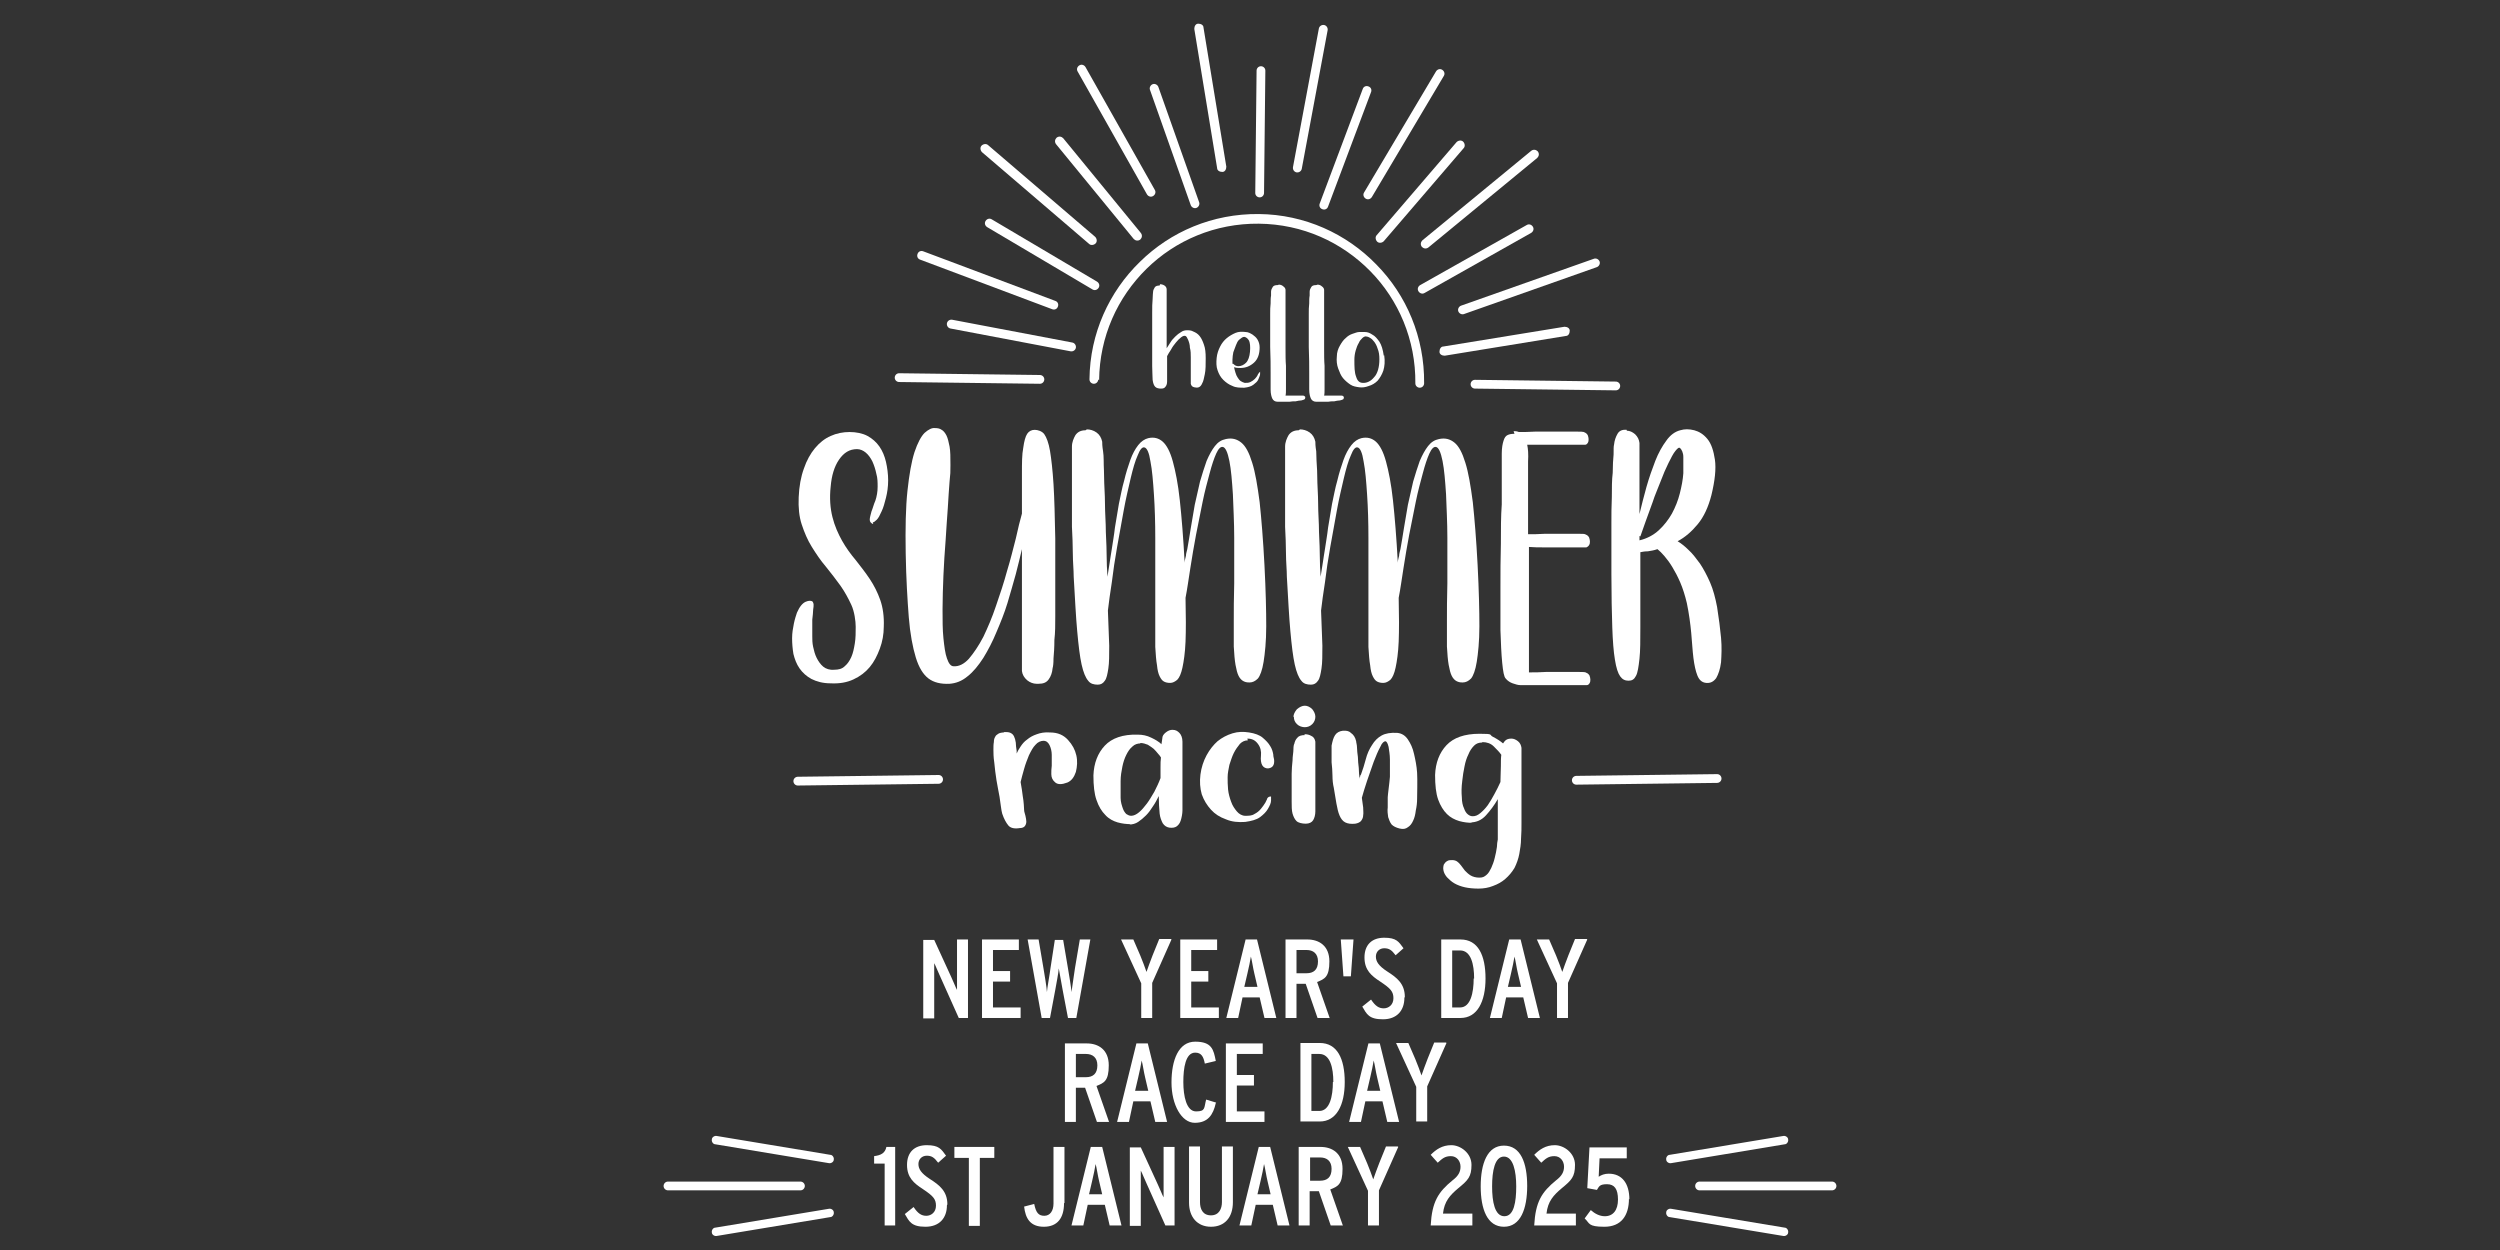 <?xml version="1.0" encoding="UTF-8"?>
<svg id="Layer_1" xmlns="http://www.w3.org/2000/svg" version="1.1" viewBox="0 0 570 285">
  <rect x="0" y="0" width="570" height="285" fill="#333333" stroke="none"/>
  <!-- Generator: Adobe Illustrator 29.1.0, SVG Export Plug-In . SVG Version: 2.1.0 Build 142)  -->
  <defs>
    <style>
      .st0 {
        fill: #fff;
      }
    </style>
  </defs>
  <g>
    <path class="st0" d="M214,178.7l-32.1.4c-.6,0-1-.5-1-1,0-.6.5-1,1-1l32.1-.4c.6,0,1,.5,1,1,0,.6-.5,1-1,1"/>
    <path class="st0" d="M359.4,176.9l32.1-.4c.6,0,1,.5,1,1,0,.6-.5,1-1,1l-32.1.4c-.6,0-1-.5-1-1,0-.6.5-1,1-1"/>
    <g>
      <g>
        <path class="st0" d="M250.6,86.7c.1-10,4.2-18.9,10.8-25.4,6.6-6.5,15.7-10.4,25.6-10.3,10,.1,18.9,4.2,25.4,10.8,6.5,6.6,10.4,15.7,10.3,25.6,0,.6.5,1,1,1,.6,0,1-.5,1-1,.1-10.5-4-20.1-10.9-27.1-6.8-7-16.3-11.4-26.8-11.5-10.5-.1-20.1,4-27.1,10.9-7,6.8-11.4,16.3-11.5,26.8,0,.6.5,1,1,1,.6,0,1-.5,1-1h0Z"/>
        <path class="st0" d="M288.2,44l.3-27.9c0-.6-.5-1-1-1-.6,0-1,.5-1,1l-.3,27.9c0,.6.5,1,1,1,.6,0,1-.5,1-1"/>
        <path class="st0" d="M279.6,38l-5.2-31.7c0-.6-.6-.9-1.2-.9-.6,0-.9.6-.9,1.2l5.2,31.7c0,.6.6.9,1.2.9.6,0,.9-.6.9-1.2"/>
        <path class="st0" d="M273.4,46.1l-9.3-26.3c-.2-.5-.8-.8-1.3-.6-.5.2-.8.8-.6,1.3l9.3,26.3c.2.5.8.8,1.3.6.5-.2.8-.8.6-1.3"/>
        <path class="st0" d="M263.3,43.3l-15.8-28c-.3-.5-.9-.7-1.4-.4-.5.3-.7.9-.4,1.4l15.8,28c.3.5.9.7,1.4.4.5-.3.7-.9.4-1.4"/>
        <path class="st0" d="M260.1,53.1l-17.7-21.6c-.4-.4-1-.5-1.5-.1-.4.4-.5,1-.1,1.5l17.7,21.6c.4.4,1,.5,1.5.1.4-.4.5-1,.1-1.5"/>
        <path class="st0" d="M249.7,54l-24.4-20.9c-.4-.4-1.1-.3-1.5.1s-.3,1.1.1,1.5l24.4,20.9c.4.4,1.1.3,1.5-.1.4-.4.3-1.1-.1-1.5"/>
        <path class="st0" d="M250.1,64.2l-24-14.2c-.5-.3-1.1-.1-1.4.4-.3.5-.1,1.1.4,1.4l24,14.2c.5.3,1.1.1,1.4-.4.3-.5.1-1.1-.4-1.4"/>
        <path class="st0" d="M240.6,68.6l-30.1-11.3c-.5-.2-1.1,0-1.3.6-.2.5,0,1.1.6,1.3l30.1,11.3c.5.2,1.1,0,1.3-.6.2-.5,0-1.1-.6-1.3"/>
        <path class="st0" d="M244.5,78.1l-27.4-5.2c-.6-.1-1.1.3-1.2.8-.1.6.3,1.1.8,1.2l27.4,5.2c.6.1,1.1-.3,1.2-.8.1-.6-.3-1.1-.8-1.2"/>
        <path class="st0" d="M237.1,85.5l-32.1-.4c-.6,0-1,.5-1,1,0,.6.5,1,1,1l32.1.4c.6,0,1-.5,1-1,0-.6-.5-1-1-1"/>
        <path class="st0" d="M336.3,88.6l32.1.4c.6,0,1-.5,1-1,0-.6-.5-1-1-1l-32.1-.4c-.6,0-1,.5-1,1,0,.6.5,1,1,1"/>
        <path class="st0" d="M329.4,81.1l27.6-4.5c.6,0,.9-.6.9-1.2,0-.6-.6-.9-1.2-.9l-27.6,4.5c-.6,0-.9.6-.9,1.2,0,.6.6.9,1.2.9"/>
        <path class="st0" d="M333.8,71.6l30.3-10.7c.5-.2.8-.8.6-1.3-.2-.5-.8-.8-1.3-.6l-30.3,10.7c-.5.2-.8.8-.6,1.3.2.5.8.8,1.3.6"/>
        <path class="st0" d="M324.8,66.8l24.3-13.7c.5-.3.7-.9.4-1.4-.3-.5-.9-.7-1.4-.4l-24.3,13.7c-.5.3-.7.9-.4,1.4.3.5.9.7,1.4.4"/>
        <path class="st0" d="M325.7,56.4l24.8-20.4c.4-.4.5-1,.1-1.5-.4-.4-1-.5-1.5-.1l-24.8,20.4c-.4.4-.5,1-.1,1.5.4.4,1,.5,1.5.1"/>
        <path class="st0" d="M315.5,55l18.2-21.2c.4-.4.3-1.1-.1-1.5-.4-.4-1.1-.3-1.5.1l-18.2,21.2c-.4.4-.3,1.1.1,1.5.4.4,1.1.3,1.5-.1"/>
        <path class="st0" d="M312.8,44.9l16.4-27.6c.3-.5.1-1.1-.4-1.4-.5-.3-1.1-.1-1.4.4l-16.4,27.6c-.3.5-.1,1.1.4,1.4.5.3,1.1.1,1.4-.4"/>
        <path class="st0" d="M302.8,47.1l9.8-26.1c.2-.5,0-1.1-.6-1.3-.5-.2-1.1,0-1.3.6l-9.8,26.1c-.2.5,0,1.1.6,1.3.5.2,1.1,0,1.3-.6"/>
        <path class="st0" d="M296.8,38.5l5.9-31.6c.1-.6-.3-1.1-.8-1.2-.6-.1-1.1.3-1.2.8l-5.9,31.6c-.1.6.3,1.1.8,1.2.6.1,1.1-.3,1.2-.8"/>
      </g>
      <g>
        <path class="st0" d="M264.5,64.8c.3,0,.7.1,1,.3.3.2.5.5.5.9,0,.1,0,.4,0,.9v4.1c0,.8,0,1.7,0,2.6,0,.9,0,1.7,0,2.6,0,.8,0,1.6,0,2.2v1c.3-.5.6-.9.9-1.4.3-.5.7-.9,1.1-1.3.4-.4.8-.7,1.3-1,.4-.3.9-.4,1.3-.4.5,0,1,0,1.5.3.5.2,1,.5,1.4,1,.4.5.7,1.1,1,2,.3.8.4,1.8.4,3.1s0,2.7-.2,3.6-.3,1.6-.6,2.1c-.2.5-.5.8-.8.9-.3.1-.6.1-1,0-.5-.1-.7-.4-.8-.8,0-.4,0-.8,0-1.1,0-.1,0-.4,0-.9,0-.5,0-1.1,0-1.8s0-1.4,0-2.2c0-.8,0-1.5-.2-2.2,0-.7-.2-1.3-.4-1.8-.2-.5-.4-.8-.6-.9-.3-.1-.6,0-1,.3-.4.3-.8.7-1.2,1.2-.4.5-.8,1-1.1,1.6-.4.6-.7,1.1-.9,1.5,0,1.4,0,2.5,0,3.5,0,.9,0,1.7,0,2.3,0,.6-.2,1-.4,1.2-.2.3-.5.4-1,.4s-1-.1-1.3-.4c-.3-.3-.5-.8-.6-1.6,0-.8-.1-1.8-.1-3.1,0-1.3,0-3.1,0-5.1,0-1,0-2.1,0-3.4,0-1.3,0-2.5,0-3.7,0-1.2,0-2.2.1-3.1,0-.9.1-1.4.1-1.6,0-.4.2-.8.4-1.1.2-.3.6-.4,1.1-.4Z"/>
        <path class="st0" d="M287.3,84.8c0,0,0,.2,0,.5,0,.3-.2.7-.4,1.2s-.6.8-1.1,1.2c-.5.4-1.2.6-2.1.7-1,0-1.9,0-2.7-.4-.8-.3-1.5-.8-2.1-1.4-.6-.6-1-1.3-1.3-2.2-.3-.8-.3-1.8-.2-2.8.1-1,.4-1.8.8-2.6.4-.8.9-1.4,1.5-1.9.6-.5,1.3-.9,2-1.2.7-.3,1.5-.3,2.3-.2.6,0,1.1.3,1.6.6.4.3.8.6,1.1,1.1.3.5.5,1.1.5,1.8,0,1.5-.4,2.7-1.3,3.5-.9.8-1.9,1.2-3.1,1.2-.5,0-1,0-1.4-.2,0,.4.2.9.3,1.3.1.4.3.8.5,1.1.2.3.4.6.7.8.3.2.6.3.9.4.5,0,.9,0,1.3-.2.4-.2.7-.4,1-.7.3-.3.5-.6.6-.8.1-.3.2-.4.3-.5,0-.2.3-.3.5-.3ZM281.1,82.9c.1.1.3.2.5.4.2.1.5.2.7.2.7,0,1.3-.3,1.8-.8.5-.5.8-1.4.9-2.5.1-1.2,0-2-.2-2.5-.3-.5-.6-.8-1.1-.9-.4,0-.7.3-1.1.6s-.6.8-.8,1.3c-.2.5-.4,1.1-.6,1.6-.1.6-.2,1.1-.2,1.7,0,.3,0,.6,0,1Z"/>
        <path class="st0" d="M291.6,64.9c.3,0,.7.1,1,.4.3.2.5.5.5.8,0,.1,0,.4,0,1s0,1.2,0,1.9c0,.8,0,1.6,0,2.5s0,1.9,0,2.8c0,.9,0,1.8,0,2.7,0,.9,0,1.6,0,2.3,0,1.6,0,3,.1,4.1,0,1.2,0,2.2,0,3.1,0,.9,0,1.6,0,2.2,0,.6,0,1.1-.1,1.5.3,0,.7,0,1.1,0,.4,0,.8,0,1.2,0,.4,0,.7,0,1,0s.5,0,.7,0c.3,0,.4.2.5.3,0,.2,0,.3-.1.5-.1.1-.4.2-.8.3-.4,0-.8.1-1.3.2-.5,0-.9,0-1.4.1-.5,0-.8,0-1.1,0h-.7c-.2,0-.3,0-.5,0-.1,0-.3,0-.4,0-.6,0-1-.3-1.2-.7-.2-.4-.4-1.1-.4-2.1,0-1,0-2.2,0-3.8,0-1.6,0-3.6-.1-5.9,0-.7,0-1.4,0-2.3s0-1.7,0-2.6c0-.9,0-1.8,0-2.6,0-.9,0-1.6.1-2.4,0-.7,0-1.3.1-1.8,0-.5,0-.8,0-.9,0-.4.2-.8.4-1.1.2-.3.6-.4,1.1-.4Z"/>
        <path class="st0" d="M300.4,64.9c.3,0,.7.1,1,.4.3.2.5.5.5.8,0,.1,0,.4,0,1s0,1.2,0,1.9c0,.8,0,1.6,0,2.5s0,1.9,0,2.8c0,.9,0,1.8,0,2.7,0,.9,0,1.6,0,2.3,0,1.6,0,3,.1,4.1,0,1.2,0,2.2,0,3.1,0,.9,0,1.6,0,2.2,0,.6,0,1.1-.1,1.5.3,0,.7,0,1.1,0,.4,0,.8,0,1.2,0,.4,0,.7,0,1,0s.5,0,.7,0c.3,0,.4.2.5.3,0,.2,0,.3-.1.5-.1.1-.4.2-.8.3-.4,0-.8.1-1.3.2-.5,0-.9,0-1.4.1-.5,0-.8,0-1.1,0h-.7c-.2,0-.3,0-.5,0-.1,0-.3,0-.4,0-.6,0-1-.3-1.2-.7-.2-.4-.4-1.1-.4-2.1,0-1,0-2.2,0-3.8,0-1.6,0-3.6-.1-5.9,0-.7,0-1.4,0-2.3s0-1.7,0-2.6c0-.9,0-1.8,0-2.6,0-.9,0-1.6.1-2.4,0-.7,0-1.3.1-1.8,0-.5,0-.8,0-.9,0-.4.2-.8.4-1.1.2-.3.6-.4,1.1-.4Z"/>
        <path class="st0" d="M315.6,81c.2,1.4.1,2.5-.2,3.5-.3.9-.8,1.7-1.3,2.3-.6.6-1.3,1-2,1.2-.8.3-1.5.4-2.2.3s-1.4-.2-2-.6c-.6-.4-1.2-.9-1.7-1.5-.5-.6-.8-1.4-1.1-2.2-.3-.8-.4-1.8-.3-2.7,0-1,.3-1.8.7-2.5.4-.7.8-1.3,1.3-1.7.5-.5,1-.8,1.6-1,.6-.2,1.1-.4,1.5-.4.3,0,.8,0,1.3,0,.6,0,1.1.2,1.7.6.6.3,1.1.9,1.6,1.6.5.8.8,1.8,1,3.2ZM310.9,87.3c.4,0,.8-.1,1.2-.3.4-.2.8-.5,1.2-1,.4-.4.7-1,.9-1.7.2-.7.3-1.5.3-2.4,0-.9-.1-1.7-.4-2.4-.2-.7-.5-1.2-.8-1.6-.3-.4-.6-.7-1-.9-.3-.2-.7-.3-.9-.3s-.5.1-.8.4c-.3.3-.6.6-.8,1.1-.3.5-.5,1-.7,1.7-.2.7-.3,1.4-.3,2.1,0,1.6,0,2.9.4,3.9.3,1,.8,1.4,1.6,1.4Z"/>
      </g>
    </g>
    <g>
      <path class="st0" d="M228.8,166.9c.7,0,1.2,0,1.6.2.4.2.6.4.8.8.2.4.3.8.4,1.4,0,.6.1,1.2.2,1.9,0,.1,0,.3,0,.6.2-.5.5-1,.9-1.6.4-.6.8-1.1,1.5-1.6.6-.5,1.3-.9,2.2-1.2.8-.3,1.8-.5,3-.4,1.8,0,3.1.6,4.1,1.7,1,1.1,1.6,2.2,1.9,3.5.3,1.3.2,2.6-.1,3.8-.4,1.2-1,2-1.9,2.4-1.3.5-2.2.5-2.8,0-.6-.5-.9-1.1-.9-1.9s0-1.1.1-1.9c0-.8,0-1.7,0-2.5,0-.8-.2-1.6-.5-2.2-.3-.6-.7-1-1.4-1-.6,0-1.3.3-1.8.9-.6.6-1,1.4-1.5,2.4-.4,1-.8,2-1.1,3.1-.3,1.1-.6,2.1-.8,3,.2,1.2.4,2.3.5,3.3.2,1,.3,2.8.3,3.1,0,.4.2.8.3,1.3.1.5.2.9.2,1.3s-.1.7-.3,1c-.2.3-.6.5-1.2.5-1.2.2-2.1,0-2.6-.6-.5-.6-1-1.5-1.4-2.7-.2-.6-.4-2.6-.6-3.8-.2-1.2-.5-2.5-.7-3.8-.2-1.4-.4-2.7-.5-4-.2-1.3-.2-2.3-.2-2.9,0-.7,0-1.3.1-1.8,0-.5.1-.9.3-1.2.1-.3.4-.5.7-.7.3-.2.8-.3,1.4-.3Z"/>
      <path class="st0" d="M257.8,187.9c-1,0-1.9-.1-3-.4-1-.3-2-.8-2.8-1.7-.8-.8-1.5-1.9-2-3.4-.5-1.4-.7-3.3-.7-5.6.1-2.8,1-5.1,2.6-6.8,1.6-1.7,4.1-2.6,7.5-2.5,1.1,0,2.1.2,3.1.7,1.9.9,2.3,1.5,2.3,1.5,0,0,.2-1.1.2-1.3,0-.6.3-1,.8-1.4.5-.4,1-.6,1.5-.6.8,0,1.2.3,1.6.7s.7,1.1.7,2c0,.9,0,1.9,0,3.1,0,1.2,0,2.5,0,3.9,0,1.4,0,2.7,0,4,0,1.3,0,2.4,0,3.5v1.2c0,.7-.2,1.7-.4,2.3-.2.6-.5,1-.9,1.3-.4.3-1,.4-1.7.3-.6-.1-1.1-.4-1.5-1-.3-.6-.6-1.3-.7-2.2-.1-.9-.2-2.7-.2-4-.4.8-.8,1.6-1.3,2.3-.5.8-1,1.5-1.6,2.1-.6.6-1.2,1.1-1.8,1.5-.6.4-1.3.6-2.1.6ZM260,169.5c-.6,0-1.3.2-1.8.7-.6.5-1,1.1-1.4,1.9-.4.8-.7,1.7-.9,2.7-.2,1-.4,2.1-.4,3.3,0,1.5,0,2.8,0,3.8,0,1,.3,1.8.5,2.4.2.6.5,1,.8,1.3.3.2.7.4,1.1.4.6,0,1.2-.3,1.8-.8.6-.5,1.2-1.2,1.8-2,.6-.8,1.1-1.7,1.7-2.7.5-1,1-2,1.4-3.1v-2.5c0-.8,0-1.5.1-2.2-.2-.3-.4-.6-.7-.9-.3-.4-.6-.7-1-1.1-.4-.3-.8-.6-1.3-.9-.5-.2-1.1-.4-1.7-.4Z"/>
      <path class="st0" d="M284.5,168.8c-.7,0-1.3.3-1.8.8-.5.6-1,1.3-1.4,2.1-.4.8-.7,1.8-1,2.7-.2,1-.4,1.9-.4,2.8,0,.9,0,1.8.1,2.8.1,1,.4,2,.7,2.8.3.9.8,1.6,1.3,2.2.5.6,1.2,1,1.9,1,.8,0,1.5,0,2.1-.4.6-.3,1.1-.7,1.5-1.2.4-.5.7-.9,1-1.4.2-.5.4-.7.4-.9.2-.4.5-.5.9-.5,0,0,0,.3,0,.9,0,.6-.3,1.2-.7,1.9s-1,1.3-1.8,1.9c-.8.6-2,.9-3.4,1.1-1.6.1-3,0-4.4-.6-1.4-.5-2.5-1.2-3.4-2.2-.9-1-1.6-2.1-2.1-3.5-.4-1.4-.5-2.9-.3-4.5.2-1.6.7-3.1,1.4-4.4.7-1.3,1.6-2.4,2.5-3.2,1-.8,2.1-1.4,3.4-1.8,1.3-.4,2.5-.4,3.8-.2,1.3.2,2.4.6,3.1,1.2.7.6,1.3,1.2,1.7,1.9.4.6.6,1.3.7,1.9,0,.6.2,1,.2,1.3.1,1.2-.4,1.8-1.4,1.9-.5,0-1-.2-1.3-.7-.3-.5-.4-1.3-.3-2.2.1-1-.1-1.9-.7-2.7-.6-.8-1.3-1.2-2.4-1.2Z"/>
      <path class="st0" d="M297.4,167.4c.6,0,1.1.1,1.6.4.5.2.8.7.9,1.3,0,.2,0,.6,0,1.4,0,.8,0,1.7,0,2.7,0,1,0,2.1,0,3.2,0,1.1,0,2.1,0,2.9,0,1,0,2,0,3,0,1,0,1.9,0,2.7,0,.8-.2,1.5-.5,2-.3.5-.9.8-1.7.8s-1.7-.2-2.1-.6c-.4-.4-.7-1-.9-1.7-.2-.7-.2-1.7-.2-2.7,0-1.1,0-2.3,0-3.6,0-.8,0-1.8,0-2.8,0-1,.1-2,.2-3,0-1,.2-1.8.2-2.5,0-.7.1-1.2.2-1.3.1-.5.3-1,.7-1.4.3-.4.9-.6,1.7-.6ZM294.9,163.5c0-.6.3-1.2.8-1.8.6-.5,1.2-.8,1.8-.8s1.2.3,1.7.8c.4.5.7,1.1.7,1.7s-.2,1.2-.7,1.7c-.5.5-1.1.7-1.7.7s-1.3-.2-1.8-.7c-.5-.5-.7-1-.7-1.7Z"/>
      <path class="st0" d="M306.4,166.6c.5,0,1.1,0,1.6.5.6.4,1,1,1.2,1.9,0,.3.2.8.2,1.5,0,.6.1,1.3.2,2.1,0,.8.1,1.6.2,2.5,0,.9.1,1.7.2,2.5,0-.2,0-.4.1-.5,0-.1,0-.3.2-.5.4-1.1.8-2.3,1.1-3.5.3-1.2.8-2.3,1.4-3.2.6-1,1.3-1.7,2.2-2.2.9-.5,2.1-.7,3.6-.6,1,.1,1.8.6,2.4,1.5.6.9,1.1,1.9,1.4,3.3.3,1.3.6,2.7.7,4.3.1,1.5,0,5.3,0,5.9,0,.9-.1,1.8-.3,2.7-.1.9-.3,1.7-.6,2.3-.3.7-.7,1.2-1.2,1.5-.5.4-1.1.5-1.9.3-.8-.2-1.4-.5-1.8-.9-.4-.5-.6-1.1-.8-1.7-.1-.7-.2-1.4-.1-2.2,0-.8,0-1.6,0-2.3,0-.5.4-3.3.5-4.7,0-1.4,0-2.7,0-3.9,0-1.2-.2-2.1-.3-2.9-.2-.8-.4-1.2-.7-1.3-.3,0-.8.3-1.2,1.3-.5.9-1,2.1-1.5,3.4-.5,1.4-1,2.8-1.5,4.3-.5,1.5-.9,2.8-1.2,3.9.1.8.2,1.5.3,2.2,0,.7.1,1.3,0,1.8,0,.5-.2.9-.5,1.3-.3.3-.7.5-1.3.6-1,.1-1.7,0-2.3-.3-.6-.3-1-.9-1.3-1.6-.3-.7-.5-1.6-.7-2.7-.2-1.1-.4-2.3-.6-3.6-.2-.8-.3-1.8-.3-2.8,0-1-.1-2-.2-3,0-1,0-1.8,0-2.5,0-.7,0-1.1,0-1.3.2-1,.4-1.8.8-2.4.4-.6,1-.9,1.8-1Z"/>
      <path class="st0" d="M335.7,187.6c-1,0-1.9-.1-3-.4-1-.3-2-.8-2.8-1.6-.8-.8-1.5-1.9-2-3.3-.5-1.4-.7-3.3-.7-5.6.1-2.8,1-5.1,2.6-6.8,1.6-1.7,4.1-2.6,7.5-2.6s2.1.2,3.1.7c1,.5,1.7,1,2.3,1.5.2-.3.4-.6.7-.8.3-.2.7-.3,1.2-.3.5,0,1,.2,1.5.6s.7.9.8,1.5c0,.2,0,.6,0,1.3v2.8c0,1.1,0,2.4,0,3.7,0,1.4,0,2.8,0,4.2s0,1.3,0,2.2c0,.9,0,1.9,0,3s0,2.2-.1,3.5c0,1.2-.2,2.4-.4,3.5-.2,1.1-.6,2.2-1.1,3.2-.6,1-1.3,1.8-2.1,2.5-.8.7-1.7,1.2-2.8,1.6-1,.4-2.1.6-3.3.6-1.1,0-2.2-.1-3.1-.3-.9-.2-1.7-.5-2.4-.9-.7-.4-1.2-.9-1.7-1.4-.4-.5-.7-1-.8-1.6-.1-.5,0-1,.1-1.3.2-.3.4-.6.8-.8.3-.2.7-.2,1.1-.2.4,0,.8.1,1.1.3.3.2.6.5.9.9.3.4.6.8.9,1.2.4.4.8.8,1.3,1.1.5.3,1.2.5,2,.5s1.1-.2,1.6-.6c.5-.4.8-1,1.1-1.6.3-.7.6-1.4.8-2.3.2-.8.4-1.7.5-2.5,0-.6.1-1.2.2-1.7,0-.5,0-.9,0-1.3,0-.4,0-.8,0-1.1,0-.6,0-1.3,0-1.9v-3.3c0-.3,0-.5,0-.8,0-.2,0-.5,0-.8-.8,1.4-1.7,2.6-2.7,3.7-1,1.1-2.2,1.6-3.5,1.6ZM337.9,169.3c-.7,0-1.3.2-1.8.7-.5.5-1,1.2-1.3,2-.4.8-.7,1.7-.9,2.8-.2,1-.4,2.1-.5,3.2-.2,1.5-.2,2.7-.1,3.8,0,1,.2,1.9.5,2.5.2.6.5,1.1.9,1.4.4.3.7.4,1.1.4.6,0,1.1-.2,1.7-.7s1.1-1,1.7-1.8c.5-.7,1-1.6,1.5-2.5.5-.9,1-1.9,1.4-2.8,0-1.3.1-2.5.1-3.6,0-1.1,0-1.9.1-2.6-.4-.6-1-1.2-1.7-1.9-.7-.7-1.6-1-2.6-1Z"/>
    </g>
    <g>
      <path class="st0" d="M199.1,119.5c-.5-.2-.8-.5-.8-1,0-.5.2-1.1.4-1.9.3-.7.5-1.6.9-2.5.3-.9.5-2,.5-3.1,0-1,0-2-.3-3-.2-1-.5-1.9-.9-2.8-.4-.8-.9-1.5-1.5-2-.6-.5-1.3-.8-2-.8-1.7,0-3,.8-4.1,2.4-1.1,1.6-1.7,3.7-1.9,6.1-.3,2.7-.1,5,.4,7,.5,2,1.3,3.8,2.2,5.4.9,1.6,2,3.1,3.1,4.4,1.1,1.4,2.2,2.8,3.2,4.3,1,1.5,1.8,3.1,2.4,4.8.6,1.7.9,3.8.8,6.1,0,1.7-.3,3.4-.9,5s-1.3,3-2.3,4.2c-1,1.2-2.2,2.1-3.7,2.8-1.5.7-3.2,1-5.2.9-1.8,0-3.2-.4-4.4-1-1.1-.6-2-1.4-2.7-2.4-.7-1-1.1-2.1-1.4-3.3-.2-1.2-.3-2.4-.3-3.6,0-1.2.2-2.3.4-3.3.2-1,.5-1.9.7-2.5.6-1.4,1.3-2.2,2-2.5.7-.3,1.3-.3,1.6,0,.1.2.2.4.2.6,0,.3,0,.7-.1,1.2,0,.6-.1,1.3-.2,2.3,0,1,0,2.2,0,3.8,0,.7,0,1.5.2,2.4.2.9.4,1.7.8,2.5.4.8.9,1.5,1.5,2,.6.5,1.5.8,2.5.7,1,0,1.8-.2,2.4-.8.6-.5,1.1-1.2,1.5-2.1.4-.9.6-1.9.8-3.1.2-1.2.2-2.5.2-3.8s-.3-3.5-1-5c-.7-1.5-1.5-3-2.5-4.4-1-1.4-2.1-2.8-3.3-4.3-1.2-1.4-2.2-2.9-3.2-4.5-1-1.6-1.7-3.3-2.3-5.1-.6-1.8-.8-3.9-.7-6.2.1-2.5.5-4.7,1.2-6.6.6-1.8,1.5-3.4,2.5-4.6,1-1.2,2.2-2.2,3.6-2.8,1.3-.6,2.8-.9,4.3-.9s3,.3,4.1.9c1.1.6,2,1.4,2.7,2.4.7,1,1.2,2.2,1.5,3.5.3,1.3.5,2.8.5,4.2,0,1.5-.2,2.8-.5,4-.3,1.2-.6,2.3-1,3.1-.4.9-.7,1.5-1.1,1.9-.4.4-.7.6-.9.6Z"/>
      <path class="st0" d="M236.3,155.9c-.7,0-1.5-.3-2.1-.8-.7-.6-1.1-1.3-1.2-2.1,0-.4,0-1.6,0-3.6,0-2,0-4.4,0-7.1s0-5.6,0-8.7c0-3.1,0-5.9,0-8.4-.4,1.6-.8,3.5-1.4,5.7-.6,2.1-1.2,4.3-1.9,6.6-.7,2.3-1.6,4.5-2.5,6.6-.9,2.2-1.9,4.1-3,5.9-1.1,1.7-2.3,3.2-3.6,4.2-1.3,1.1-2.7,1.6-4.1,1.7-2,.1-3.6-.3-4.8-1.2-1.2-.9-2.2-2.5-2.9-4.8-.7-2.3-1.3-5.4-1.6-9.2-.3-3.9-.6-8.7-.7-14.5-.1-5.8,0-10.6.4-14.3.4-3.7.9-6.6,1.6-8.8.7-2.1,1.5-3.6,2.3-4.4.9-.8,1.7-1.2,2.4-1.1.6,0,1.1.1,1.5.4.4.2.8.7,1.1,1.3.3.6.5,1.5.7,2.5.2,1.1.2,2.5.2,4.2s0,2-.2,3.8c-.1,1.7-.3,3.7-.4,6-.2,2.3-.3,4.7-.5,7.4s-.4,5.4-.5,8c-.1,2.7-.2,5.2-.2,7.7,0,2.5,0,4.7.2,6.6.2,1.9.4,3.5.8,4.6.4,1.2.9,1.8,1.5,1.8,1.2.1,2.4-.5,3.5-1.7,1.1-1.3,2.2-2.9,3.3-5,1-2.1,2-4.4,2.9-7.1.9-2.6,1.8-5.3,2.5-7.9.8-2.6,1.4-5.1,2-7.4.5-2.3,1-4.3,1.4-5.7,0-3.6,0-6.7,0-9.1s0-4.4.3-5.9c.2-1.5.5-2.6.9-3.2.4-.6,1-.9,1.7-.9s1.7.3,2.2,1c.5.7,1,2,1.3,3.8.3,1.8.6,4.4.8,7.6.2,3.2.3,7.4.4,12.4,0,1.6,0,3.4,0,5.4,0,2,0,4,0,6.1,0,2.1,0,4.1,0,6.1,0,2,0,3.8-.2,5.5,0,1.7-.1,3.1-.2,4.2,0,1.2-.1,1.9-.2,2.2-.1,1.1-.4,1.9-.9,2.6-.5.7-1.2,1-2.3,1Z"/>
      <path class="st0" d="M247.8,97.9c.7,0,1.5.2,2.2.7.7.5,1.1,1.2,1.3,2.1,0,.3,0,1,.2,2.2s.1,2.7.2,4.4c0,1.8.1,3.7.2,5.9,0,2.1.1,4.3.2,6.5,0,2.2.2,4.3.2,6.4,0,2.1.1,3.9.2,5.4.2-1.1.3-2.1.5-3.2.2-1.1.3-2.2.5-3.2.2-1.4.5-3,.7-4.8.3-1.8.6-3.6.9-5.4.4-1.8.7-3.6,1.2-5.3.4-1.7.9-3.3,1.4-4.7.5-1.4,1.1-2.5,1.8-3.4.7-.9,1.5-1.4,2.3-1.6,1.3-.3,2.4,0,3.3.8.9.8,1.7,2.3,2.3,4.5.6,2.2,1.2,5.1,1.6,8.9.4,3.7.8,8.5,1.1,14.2,0-.6.2-1.1.3-1.6,0-.5.2-1,.3-1.5.3-1.5.5-3.1.8-4.8.3-1.7.6-3.5.9-5.3.4-1.8.8-3.6,1.2-5.3.5-1.7,1-3.3,1.5-4.7.6-1.4,1.2-2.5,1.9-3.4.7-.9,1.5-1.4,2.5-1.6,1.4-.3,2.5,0,3.5.8,1,.8,1.8,2.3,2.5,4.6.7,2.2,1.2,5.2,1.7,9,.4,3.8.8,8.6,1.1,14.4.3,5.8.4,10.4.4,13.9,0,3.5-.3,6.2-.6,8.1-.3,1.9-.8,3.2-1.3,3.8-.6.6-1.2.9-1.9.9s-1-.1-1.4-.3c-.4-.2-.8-.6-1.1-1.2-.3-.6-.5-1.4-.7-2.5-.2-1.1-.3-2.5-.4-4.2,0-1.1,0-2.9,0-5.5,0-2.6,0-5.6.1-8.9,0-3.3,0-6.8,0-10.4,0-3.6-.2-6.9-.3-9.9-.2-3-.4-5.6-.8-7.6-.4-2-.9-3.1-1.5-3.2-.5-.1-1,.4-1.5,1.5-.5,1.1-1,2.6-1.5,4.5-.5,1.9-1.1,4-1.6,6.5s-1,5-1.5,7.5c-.5,2.6-.9,5.1-1.3,7.6-.4,2.5-.7,4.8-1.1,6.8.1,4.1.1,7.4,0,10-.1,2.5-.4,4.5-.7,5.9-.3,1.4-.7,2.3-1.2,2.8-.5.4-1,.7-1.6.7s-1-.1-1.4-.3c-.4-.2-.7-.6-1-1.2-.3-.6-.5-1.4-.6-2.5-.2-1.1-.3-2.5-.4-4.2,0-1.1,0-2.9,0-5.5,0-2.6,0-5.6,0-8.9,0-3.3,0-6.8,0-10.4,0-3.6-.1-6.9-.3-9.9-.2-3-.4-5.6-.8-7.6-.3-2-.8-3.1-1.4-3.2-.5-.1-1,.5-1.5,1.8-.6,1.3-1.1,3.1-1.6,5.2-.5,2.2-1.1,4.6-1.6,7.4-.5,2.8-1,5.6-1.5,8.3-.5,2.8-.9,5.5-1.2,8-.4,2.6-.7,4.7-.9,6.5.1,3.2.2,5.8.3,8,0,2.2,0,3.9-.2,5.2-.2,1.3-.4,2.3-.8,2.8-.4.6-.9.9-1.6.9-.9,0-1.7-.2-2.2-.9-.6-.7-1.1-1.9-1.5-3.7-.4-1.8-.7-4.3-1-7.6-.3-3.2-.5-7.4-.8-12.4,0-1.6-.2-3.4-.2-5.3,0-2-.1-4-.2-6.1,0-2.1,0-4.1,0-6.2,0-2,0-3.9,0-5.6v-4.2c0-1.1,0-1.9,0-2.3,0-1,.4-1.9.8-2.6.5-.7,1.2-1.1,2.3-1.1Z"/>
      <path class="st0" d="M296.4,97.9c.7,0,1.5.2,2.2.7.7.5,1.1,1.2,1.3,2.1,0,.3,0,1,.2,2.2,0,1.2.1,2.7.2,4.4,0,1.8.1,3.7.2,5.9,0,2.1.1,4.3.2,6.5,0,2.2.2,4.3.2,6.4,0,2.1.1,3.9.2,5.4.2-1.1.3-2.1.5-3.2.2-1.1.3-2.2.5-3.2.2-1.4.5-3,.7-4.8.3-1.8.6-3.6.9-5.4.4-1.8.7-3.6,1.2-5.3.4-1.7.9-3.3,1.4-4.7.5-1.4,1.1-2.5,1.8-3.4.7-.9,1.5-1.4,2.3-1.6,1.3-.3,2.4,0,3.3.8.9.8,1.7,2.3,2.3,4.5.6,2.2,1.2,5.1,1.6,8.9.4,3.7.8,8.5,1.1,14.2,0-.6.2-1.1.3-1.6,0-.5.2-1,.3-1.5.3-1.5.5-3.1.8-4.8.3-1.7.6-3.5.9-5.3.4-1.8.8-3.6,1.2-5.3.5-1.7,1-3.3,1.5-4.7.6-1.4,1.2-2.5,1.9-3.4.7-.9,1.5-1.4,2.5-1.6,1.4-.3,2.5,0,3.5.8,1,.8,1.8,2.3,2.5,4.6.7,2.2,1.2,5.2,1.7,9,.4,3.8.8,8.6,1.1,14.4.3,5.8.4,10.4.4,13.9,0,3.5-.3,6.2-.6,8.1-.3,1.9-.8,3.2-1.3,3.8-.6.6-1.2.9-1.9.9s-1-.1-1.4-.3c-.4-.2-.8-.6-1.1-1.2-.3-.6-.5-1.4-.7-2.5-.2-1.1-.3-2.5-.4-4.2,0-1.1,0-2.9,0-5.5,0-2.6,0-5.6.1-8.9,0-3.3,0-6.8,0-10.4,0-3.6-.2-6.9-.3-9.9-.2-3-.4-5.6-.8-7.6-.4-2-.9-3.1-1.5-3.2-.5-.1-1,.4-1.5,1.5-.5,1.1-1,2.6-1.5,4.5-.5,1.9-1.1,4-1.6,6.5-.5,2.5-1,5-1.5,7.5-.5,2.6-.9,5.1-1.3,7.6-.4,2.5-.7,4.8-1.1,6.8.1,4.1.1,7.4,0,10-.1,2.5-.4,4.5-.7,5.9-.3,1.4-.7,2.3-1.2,2.8-.5.4-1,.7-1.6.7s-1-.1-1.4-.3c-.4-.2-.7-.6-1-1.2-.3-.6-.5-1.4-.6-2.5-.2-1.1-.3-2.5-.4-4.2,0-1.1,0-2.9,0-5.5,0-2.6,0-5.6,0-8.9,0-3.3,0-6.8,0-10.4,0-3.6-.1-6.9-.3-9.9-.2-3-.4-5.6-.8-7.6-.3-2-.8-3.1-1.4-3.2-.5-.1-1,.5-1.5,1.8-.6,1.3-1.1,3.1-1.6,5.2-.5,2.2-1.1,4.6-1.6,7.4-.5,2.8-1,5.6-1.5,8.3-.5,2.8-.9,5.5-1.2,8-.4,2.6-.7,4.7-.9,6.5.1,3.2.2,5.8.3,8,0,2.2,0,3.9-.2,5.2-.2,1.3-.4,2.3-.8,2.8-.4.6-.9.9-1.6.9-.9,0-1.7-.2-2.2-.9-.6-.7-1.1-1.9-1.5-3.7-.4-1.8-.7-4.3-1-7.6-.3-3.2-.5-7.4-.8-12.4,0-1.6-.2-3.4-.2-5.3,0-2-.1-4-.2-6.1,0-2.1,0-4.1,0-6.2,0-2,0-3.9,0-5.6v-4.2c0-1.1,0-1.9,0-2.3,0-1,.4-1.9.8-2.6.5-.7,1.2-1.1,2.3-1.1Z"/>
      <path class="st0" d="M345.1,98.3c.4,0,.7,0,1.2.2,1,0,2.3,0,3.9-.1,1.6,0,3.2,0,4.7,0s3,0,4.2,0c1.2,0,2,0,2.2.2.3.1.5.3.7.6.1.3.2.6.2.9s0,.6-.2.9c-.2.3-.4.4-.6.4h-1.8c-1,0-2.2,0-3.5,0-1.3,0-2.7,0-4.2,0-1.4,0-2.7,0-3.7,0,.2.9.3,2.2.2,3.8v16.6c1.1,0,2.4,0,3.9-.1,1.4,0,2.8,0,4.1,0s2.4,0,3.4,0c1,0,1.6,0,1.8.2.3.1.5.3.7.6.1.3.2.6.2.9s0,.6-.2.9c-.2.3-.4.4-.6.5h-1.8c-1,0-2.1,0-3.5,0-1.3,0-2.7,0-4.1,0-1.4,0-2.6,0-3.7-.1v28.6c1.2,0,2.5,0,3.9-.1,1.4,0,2.8,0,4.1,0s2.4,0,3.4,0c.9,0,1.5,0,1.7.2.3.1.5.3.7.6.1.3.2.6.2.9s0,.6-.2.9c-.2.3-.4.4-.6.4h-1.8c-1,0-2.1,0-3.5,0-1.3,0-2.7,0-4.1,0-1.4,0-2.6,0-3.7,0s-.3,0-.7,0c-.4,0-.9,0-1.4,0-.5,0-1.1-.2-1.7-.4-.6-.2-1.2-.6-1.6-1.1-.4-.4-.6-1.6-.8-3.6-.2-2-.3-4.5-.4-7.4,0-2.9,0-6.1,0-9.6,0-3.5,0-6.8.1-10.1,0-3.3,0-6.3.2-9,0-2.7,0-4.9,0-6.3,0-2.2,0-4,0-5.3,0-1.3.2-2.3.4-2.9.2-.7.5-1.1.9-1.3.4-.2.9-.3,1.6-.3Z"/>
      <path class="st0" d="M370.9,98.2c.7,0,1.3.3,1.9.8.6.6.9,1.2,1,2,0,.2,0,.8,0,1.8v3.7c0,1.5,0,3.1,0,5,0,1.8,0,3.7,0,5.7.5-2,1-4.1,1.6-6.2.6-2.1,1.3-4.1,2-5.9.7-1.8,1.6-3.4,2.5-4.6.9-1.3,2-2.1,3.2-2.4,1-.3,2-.3,3.2,0,1.1.3,2.1.9,3,2,.9,1.1,1.4,2.7,1.7,4.7.3,2.1,0,4.8-.8,8.1-.7,2.7-1.7,4.9-3.1,6.6-1.4,1.7-2.9,3-4.6,3.9.8.5,1.6,1.1,2.5,2,.9.8,1.7,1.9,2.6,3.1.8,1.2,1.6,2.7,2.3,4.3.7,1.6,1.2,3.5,1.6,5.6.4,2.5.7,4.9.9,7,.2,2.2.1,4,0,5.6-.2,1.6-.6,2.7-1.1,3.6-.6.8-1.3,1.2-2.3,1.1-1-.1-1.6-.7-2-1.7-.4-1-.7-2.4-.9-4-.2-1.6-.3-3.5-.5-5.7-.2-2.1-.5-4.4-1-6.8-.4-1.7-.9-3.3-1.5-4.7-.6-1.4-1.2-2.5-1.8-3.5-.6-1-1.2-1.8-1.8-2.5-.6-.7-1.1-1.2-1.6-1.6-.8.3-1.6.4-2.2.5-.7,0-1.2.1-1.7.2v5.7c0,4.5,0,8.2,0,11.3s0,5.5-.2,7.3c-.2,1.8-.4,3.2-.8,3.9-.4.8-.9,1.1-1.7,1.1s-1.4-.3-1.9-1c-.5-.7-.9-1.9-1.2-3.8-.3-1.8-.5-4.3-.6-7.4-.1-3.1-.2-7.2-.2-12.1,0-1.6,0-3.3,0-5.3,0-2,0-4,0-6.1,0-2.1,0-4.1.1-6.2,0-2,0-3.9.2-5.5,0-1.7.1-3.1.2-4.2,0-1.2,0-1.9.1-2.2.1-1,.4-1.8.8-2.5.4-.7,1.1-1,2.1-.9ZM373.8,122.2v1c1.7-.4,3.2-1.2,4.4-2.3,1.2-1.1,2.2-2.4,3-3.8.8-1.5,1.4-3,1.8-4.6.4-1.6.7-3.1.8-4.6,0-1.5,0-2.7,0-3.7s-.4-1.7-.7-2c-.3-.3-.6,0-1.1.6-.5.6-1,1.6-1.6,2.8-.6,1.2-1.2,2.6-1.8,4.2-.6,1.6-1.3,3.1-1.8,4.7-.6,1.6-1.1,3-1.6,4.4-.5,1.4-.9,2.5-1.2,3.4Z"/>
    </g>
  </g>
  <g>
    <path class="st0" d="M220.7,232.1h-2.1l-4.3-9.6c-.4-.8-1-2.4-1.3-2.9,0,.7,0,2.7,0,3.6v9h-2.5v-17.9h2.5l3.9,8.5c.4.8,1,2.4,1.3,2.9,0-.7,0-2.7,0-3.6v-7.9h2.5v17.9Z"/>
    <path class="st0" d="M232.7,232.1h-8.8v-17.9h8.4v2.4h-5.9v4.8h3.9v2.4h-3.9v5.9h6.3v2.4Z"/>
    <path class="st0" d="M248.6,214.2l-3.2,17.9h-1.9l-1.2-6.3c-.2-1.1-.8-4.4-.9-5,0,.6-.6,3.8-.8,4.9l-1.2,6.4h-1.9l-3.2-17.9h2.5l1.1,6.5c.2,1.1.8,4.8.8,5.5,0-.6.7-4.4.8-5.4l1-6.5h1.9l1.1,6.5c.2,1.1.8,4.8.8,5.4.1-.6.6-4.3.8-5.5l1.1-6.5h2.4Z"/>
    <path class="st0" d="M267.1,214.2l-4.4,9.9v8h-2.5v-7.9l-4.6-10h2.8l1.6,3.7c.4.9,1.2,3.1,1.4,3.7.2-.6,1-2.8,1.4-3.8l1.5-3.7h2.7Z"/>
    <path class="st0" d="M277.9,232.1h-8.8v-17.9h8.4v2.4h-5.9v4.8h3.9v2.4h-3.9v5.9h6.3v2.4Z"/>
    <path class="st0" d="M291,232.1h-2.7l-1.1-4.7h-3.9l-1,4.7h-2.7l4.4-17.9h2.6l4.4,17.9ZM286.7,225l-.7-3c-.3-1.2-.6-3.3-.8-3.9-.1.7-.5,2.7-.8,3.9l-.7,3h2.9Z"/>
    <path class="st0" d="M303.2,232.1h-2.8l-2.7-7.8h-2.1v7.8h-2.5v-17.9h5c2.6,0,5,1.4,5,5s-1.1,4-2.8,4.7l2.9,8.3ZM300.5,219.2c0-1.8-1.1-2.6-2.6-2.6h-2.3v5.3h2.3c1.6,0,2.6-.8,2.6-2.7Z"/>
    <path class="st0" d="M308.6,214.2l-.6,8.4h-1.7l-.6-8.4h3Z"/>
    <path class="st0" d="M320.2,227.5c0,2.9-1.7,4.9-4.9,4.9s-3.7-1.2-4.7-2.9l2-1.6c1,1.5,1.8,2,2.9,2s2.2-.8,2.2-2.3-.6-2.2-3-3.8c-2-1.3-3.6-2.6-3.6-5.5s1.7-4.5,4.5-4.5,3.3.9,4.4,2.4l-1.8,1.6c-.9-1.2-1.5-1.6-2.6-1.6s-1.9.8-1.9,1.9.6,2.1,2.6,3.4c2.2,1.4,4,2.8,4,5.8Z"/>
    <path class="st0" d="M338.7,223.1c0,5.3-1.9,9-5.7,9h-4.4v-17.9h4.4c4,0,5.7,3.6,5.7,8.9ZM336.1,223.1c0-3.2-.7-6.4-3.2-6.4h-1.8v13h1.8c2.4,0,3.1-3.4,3.1-6.6Z"/>
    <path class="st0" d="M351.1,232.1h-2.7l-1.1-4.7h-3.9l-1,4.7h-2.7l4.4-17.9h2.6l4.4,17.9ZM346.8,225l-.7-3c-.3-1.2-.6-3.3-.8-3.9-.1.7-.5,2.7-.8,3.9l-.7,3h2.9Z"/>
    <path class="st0" d="M361.9,214.2l-4.4,9.9v8h-2.5v-7.9l-4.6-10h2.8l1.6,3.7c.4.9,1.2,3.1,1.4,3.7.2-.6,1-2.8,1.4-3.8l1.5-3.7h2.7Z"/>
    <path class="st0" d="M252.9,255.8h-2.8l-2.7-7.8h-2.1v7.8h-2.5v-17.9h5c2.6,0,5,1.4,5,5s-1.1,4-2.8,4.7l2.9,8.3ZM250.2,242.9c0-1.8-1.1-2.6-2.6-2.6h-2.3v5.3h2.3c1.6,0,2.6-.8,2.6-2.7Z"/>
    <path class="st0" d="M266.1,255.8h-2.7l-1.1-4.7h-3.9l-1,4.7h-2.7l4.4-17.9h2.6l4.4,17.9ZM261.8,248.7l-.7-3c-.3-1.2-.6-3.3-.8-3.9-.1.7-.5,2.7-.8,3.9l-.7,3h2.9Z"/>
    <path class="st0" d="M277.2,251.5c-.6,2.7-1.8,4.5-4.8,4.5s-5.3-4.1-5.3-9.2,1.6-9.3,5.4-9.3,4.2,1.8,4.7,4.4l-2.5.6c-.3-1.6-.8-2.5-2.2-2.5-2.2,0-2.7,3.5-2.7,6.7s.7,6.7,2.9,6.7,1.8-.8,2.3-2.7l2.3.7Z"/>
    <path class="st0" d="M288.3,255.8h-8.8v-17.9h8.4v2.4h-5.9v4.8h3.9v2.4h-3.9v5.9h6.3v2.4Z"/>
    <path class="st0" d="M306.6,246.7c0,5.3-1.9,9-5.7,9h-4.4v-17.9h4.4c4,0,5.7,3.6,5.7,8.9ZM304,246.7c0-3.2-.7-6.4-3.2-6.4h-1.8v13h1.8c2.4,0,3.1-3.4,3.1-6.6Z"/>
    <path class="st0" d="M319,255.8h-2.7l-1.1-4.7h-3.9l-1,4.7h-2.7l4.4-17.9h2.6l4.4,17.9ZM314.7,248.7l-.7-3c-.3-1.2-.6-3.3-.8-3.9-.1.7-.5,2.7-.8,3.9l-.7,3h2.9Z"/>
    <path class="st0" d="M329.8,237.8l-4.4,9.9v8h-2.5v-7.9l-4.6-10h2.8l1.6,3.7c.4.9,1.2,3.1,1.4,3.7.2-.6,1-2.8,1.4-3.8l1.5-3.7h2.7Z"/>
    <path class="st0" d="M204.2,279.4h-2.5v-14.1h-2.4v-1.7c1.6-.2,2.5-.7,2.8-2.1h2v17.9Z"/>
    <path class="st0" d="M215.9,274.8c0,2.9-1.7,4.9-4.9,4.9s-3.7-1.2-4.7-2.9l2-1.6c1,1.5,1.8,2,2.9,2s2.2-.8,2.2-2.3-.6-2.2-3-3.8c-2-1.3-3.6-2.6-3.6-5.5s1.7-4.5,4.5-4.5,3.3.9,4.4,2.4l-1.8,1.6c-.9-1.2-1.5-1.6-2.6-1.6s-1.9.8-1.9,1.9.6,2.1,2.6,3.4c2.2,1.4,4,2.8,4,5.8Z"/>
    <path class="st0" d="M226.7,264h-3.3v15.5h-2.5v-15.5h-3.3v-2.5h9.1v2.5Z"/>
    <path class="st0" d="M242.6,274.3c0,3.4-1.5,5.4-4.6,5.4s-4.2-1.9-4.5-4.6l2.3-.6c.4,2,1,2.7,2.3,2.7s2.1-1.1,2.1-2.8v-12.9h2.5v12.8Z"/>
    <path class="st0" d="M255.7,279.4h-2.7l-1.1-4.7h-3.9l-1,4.7h-2.7l4.4-17.9h2.6l4.4,17.9ZM251.3,272.3l-.7-3c-.3-1.2-.6-3.3-.8-3.9-.1.7-.5,2.7-.8,3.9l-.7,3h2.9Z"/>
    <path class="st0" d="M267.8,279.4h-2.1l-4.3-9.6c-.4-.8-1-2.4-1.3-2.9,0,.7,0,2.7,0,3.6v9h-2.5v-17.9h2.5l3.9,8.5c.4.8,1,2.4,1.3,2.9,0-.7,0-2.7,0-3.6v-7.9h2.5v17.9Z"/>
    <path class="st0" d="M281.1,274.1c0,3.5-1.9,5.6-5,5.6s-5-2.2-5-5.5v-12.8h2.5v12.7c0,1.5.6,3,2.5,3s2.5-1.6,2.5-3v-12.7h2.5v12.6Z"/>
    <path class="st0" d="M294,279.4h-2.7l-1.1-4.7h-3.9l-1,4.7h-2.7l4.4-17.9h2.6l4.4,17.9ZM289.7,272.3l-.7-3c-.3-1.2-.6-3.3-.8-3.9-.1.7-.5,2.7-.8,3.9l-.7,3h2.9Z"/>
    <path class="st0" d="M306.2,279.4h-2.8l-2.7-7.8h-2.1v7.8h-2.5v-17.9h5c2.6,0,5,1.4,5,5s-1.1,4-2.8,4.7l2.9,8.3ZM303.6,266.5c0-1.8-1.1-2.6-2.6-2.6h-2.3v5.3h2.3c1.6,0,2.6-.8,2.6-2.7Z"/>
    <path class="st0" d="M318.8,261.5l-4.4,9.9v8h-2.5v-7.9l-4.6-10h2.8l1.6,3.7c.4.9,1.2,3.1,1.4,3.7.2-.6,1-2.8,1.4-3.8l1.5-3.7h2.7Z"/>
    <path class="st0" d="M335.7,279.4h-9.5c.3-5.4,1.7-7.6,5-10.3,1.3-1,1.8-1.9,1.8-3.1s-.8-2.4-2.2-2.4-2,.6-3,1.5l-1.6-1.8c1.2-1.2,2.6-2.2,4.7-2.2s4.6,1.8,4.6,4.5-.8,3.5-3,5.3c-1.9,1.6-3.2,3-3.5,5.8h6.7v2.5Z"/>
    <path class="st0" d="M348.2,270.4c0,5.2-1.5,9.3-5.3,9.3s-5.3-4-5.3-9.2,1.5-9.3,5.3-9.3,5.3,3.9,5.3,9.2ZM345.7,270.5c0-3.5-.7-6.8-2.8-6.8s-2.7,3.3-2.7,6.8.6,6.8,2.8,6.8,2.7-3.3,2.7-6.8Z"/>
    <path class="st0" d="M359.3,279.4h-9.5c.3-5.4,1.7-7.6,5-10.3,1.3-1,1.8-1.9,1.8-3.1s-.8-2.4-2.2-2.4-2,.6-3,1.5l-1.6-1.8c1.2-1.2,2.6-2.2,4.7-2.2s4.6,1.8,4.6,4.5-.8,3.5-3,5.3c-1.9,1.6-3.2,3-3.5,5.8h6.7v2.5Z"/>
    <path class="st0" d="M371.4,273.3c0,3.9-1.8,6.4-5.6,6.4s-3.3-.8-4.5-1.9l1.4-1.9c.9.8,2,1.4,3.2,1.4,1.9,0,3-1.4,3-3.8s-.8-3.5-2.5-3.5-1.8.5-2.3,1.3l-2.2-.4.5-9.3h8.5v2.5h-6.2l-.2,4.2c.6-.4,1.3-.7,2.3-.7,3,0,4.7,2.2,4.7,5.9Z"/>
  </g>
  <path class="st0" d="M387.5,271.4h30.2c.5,0,1-.4,1-1,0-.5-.4-1-1-1h-30.2c-.5,0-1,.4-1,1,0,.5.4,1,1,1"/>
  <path class="st0" d="M381,265.2l25.9-4.3c.5,0,.9-.6.8-1.1,0-.5-.6-.9-1.1-.8l-25.9,4.3c-.5,0-.9.6-.8,1.1,0,.5.6.9,1.1.8"/>
  <path class="st0" d="M381,275.6l25.9,4.3c.5,0,.9.6.8,1.1,0,.5-.6.9-1.1.8l-25.9-4.3c-.5,0-.9-.6-.8-1.1,0-.5.6-.9,1.1-.8"/>
  <path class="st0" d="M182.5,271.4h-30.2c-.5,0-1-.4-1-1,0-.5.4-1,1-1h30.2c.5,0,1,.4,1,1,0,.5-.4,1-1,1"/>
  <path class="st0" d="M189,265.2l-25.9-4.3c-.5,0-.9-.6-.8-1.1,0-.5.6-.9,1.1-.8l25.9,4.3c.5,0,.9.6.8,1.1,0,.5-.6.9-1.1.8"/>
  <path class="st0" d="M189,275.6l-25.9,4.3c-.5,0-.9.6-.8,1.1,0,.5.6.9,1.1.8l25.9-4.3c.5,0,.9-.6.8-1.1,0-.5-.6-.9-1.1-.8"/>
</svg>